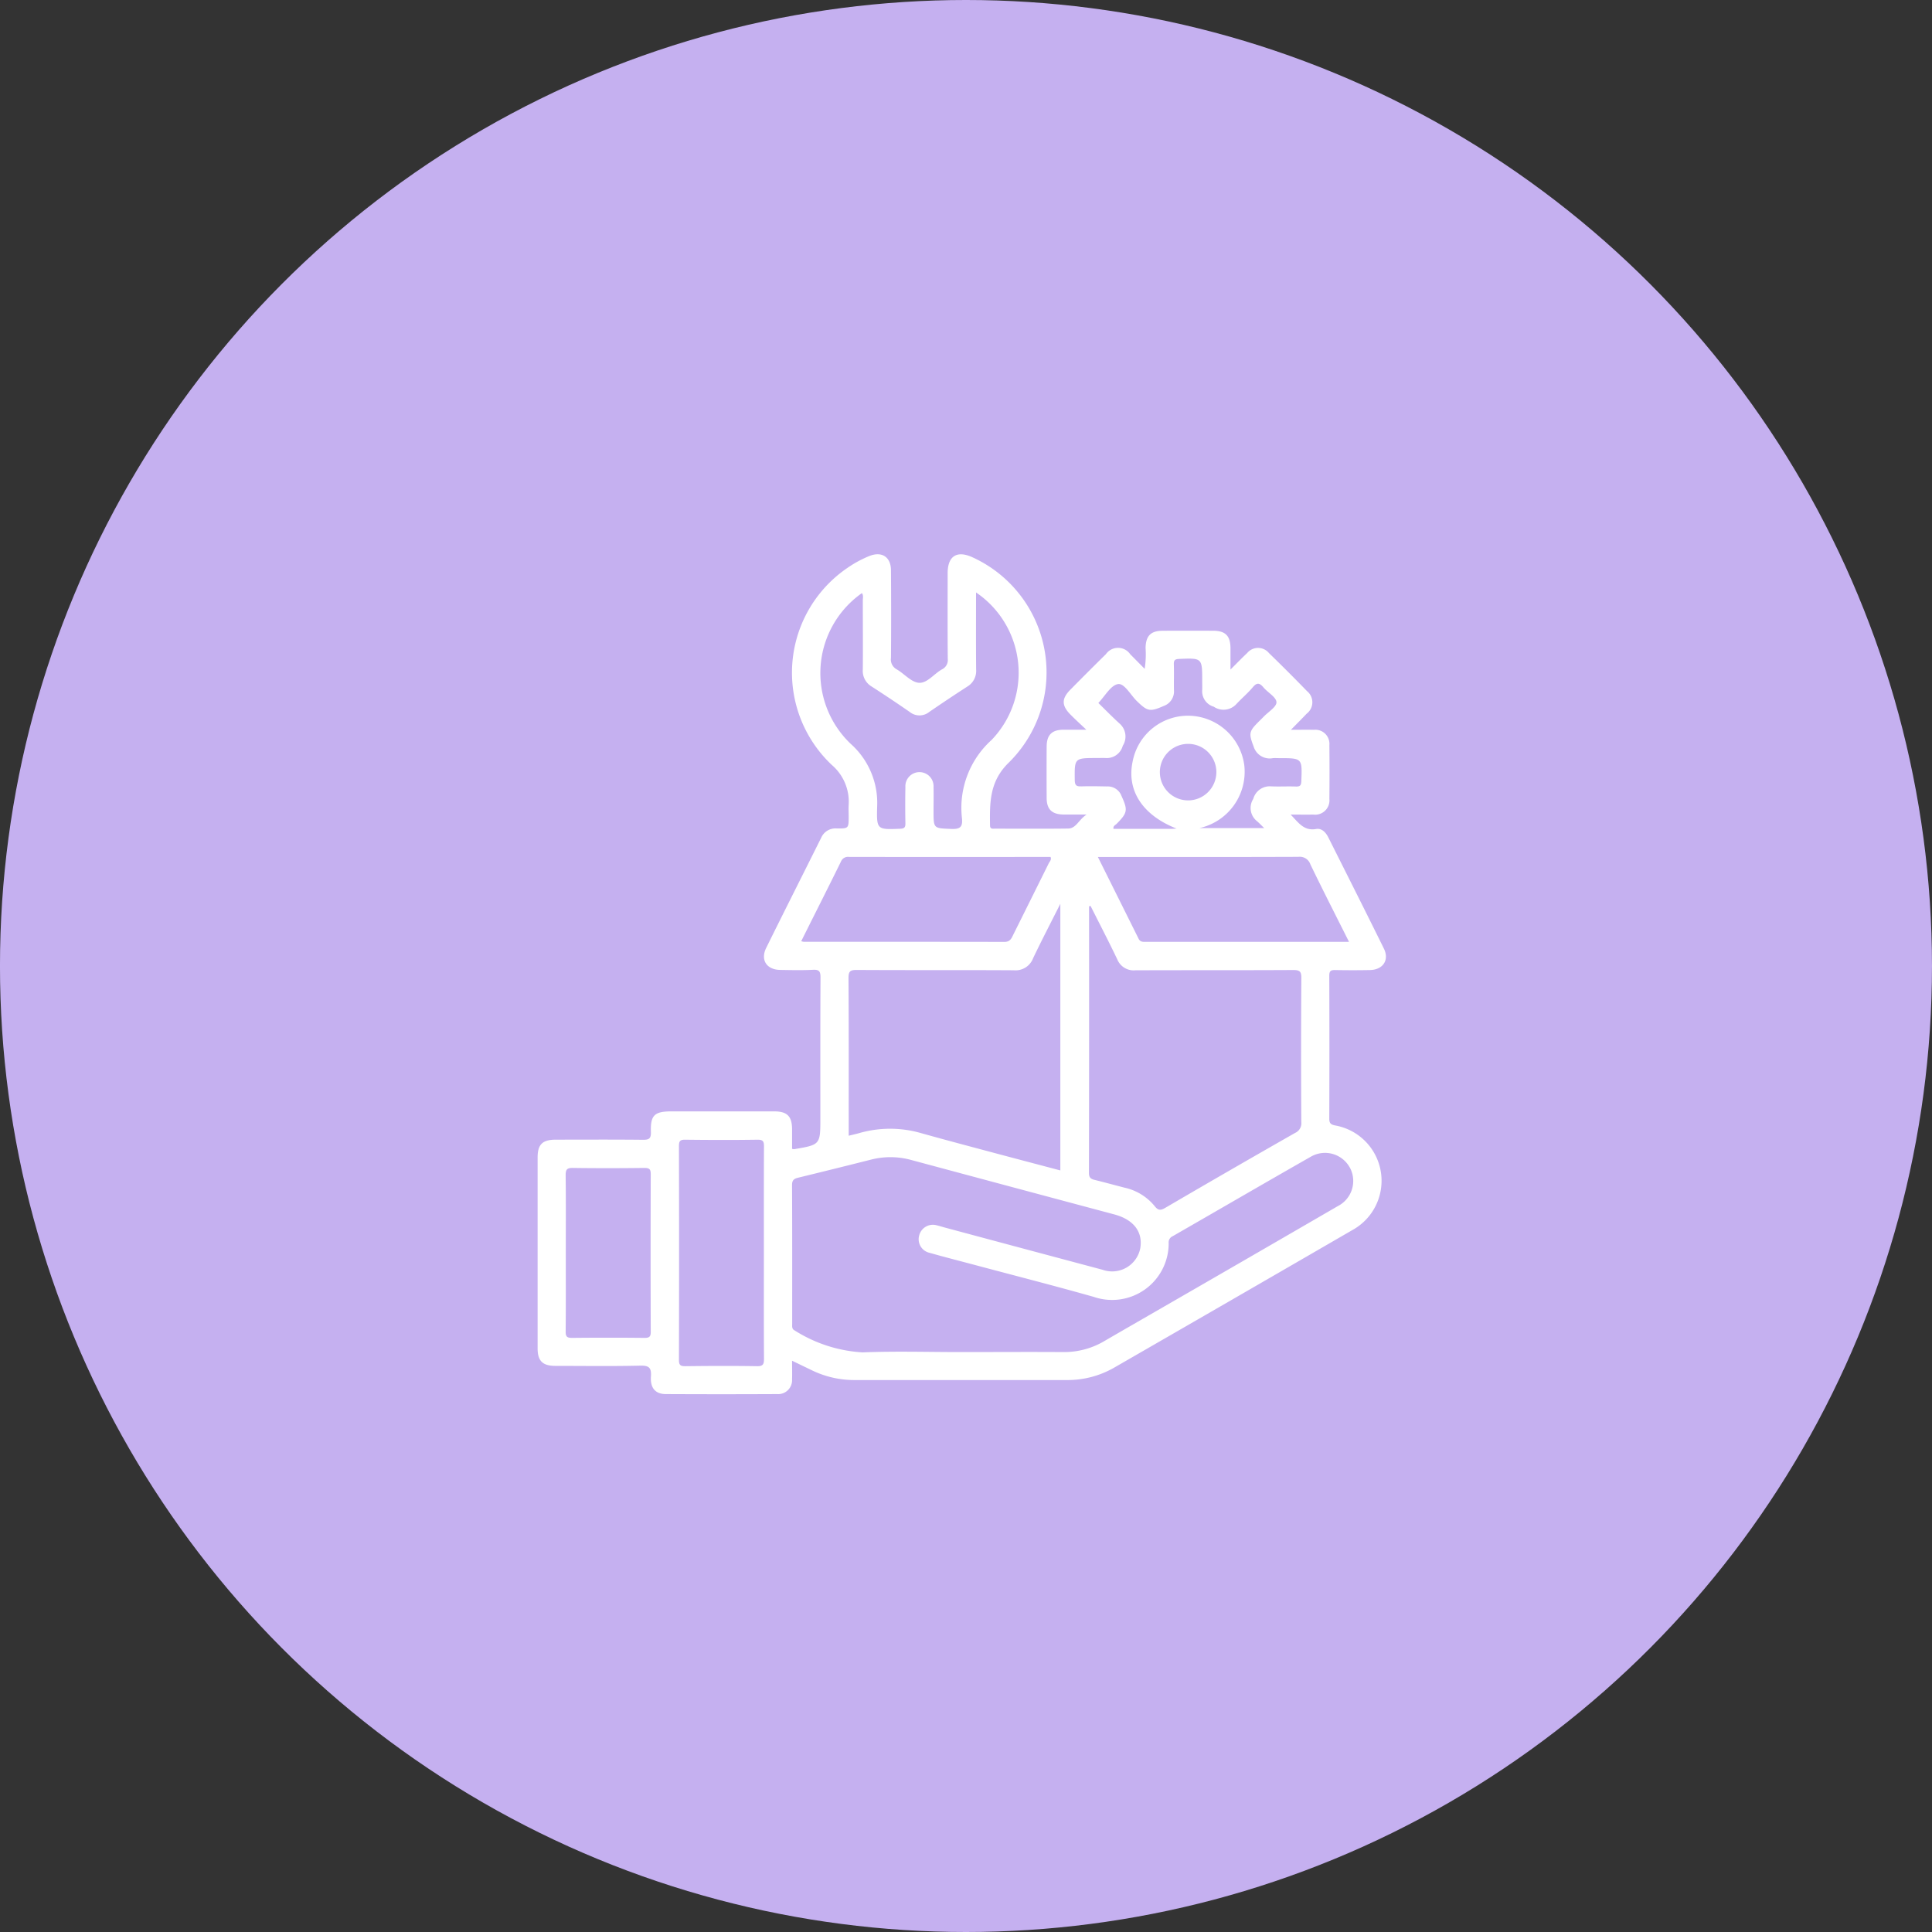 <?xml version="1.0" encoding="UTF-8"?>
<svg xmlns="http://www.w3.org/2000/svg" xmlns:xlink="http://www.w3.org/1999/xlink" width="115" height="115" viewBox="0 0 115 115">
  <rect x="0" y="0" width="115" height="115" fill="#333333" stroke="none"/>
  <defs>
    <clipPath id="clip-challenges_icon_1">
      <rect width="115" height="115"></rect>
    </clipPath>
  </defs>
  <g id="challenges_icon_1" data-name="challenges icon 1" clip-path="url(#clip-challenges_icon_1)">
    <g id="Group_6069" data-name="Group 6069" transform="translate(-399.001 -2138)">
      <circle id="Ellipse_284" data-name="Ellipse 284" cx="57.5" cy="57.5" r="57.5" transform="translate(399 2138)" fill="#c5b0f0"></circle>
      <path id="Path_43475" data-name="Path 43475" d="M207.53,50.12q1.025.02,2.051,0c.78-.014,1.172-.594.833-1.28-1.09-2.211-2.2-4.41-3.306-6.615-.153-.307-.4-.561-.729-.5-.73.126-1.043-.377-1.514-.859.518,0,.934.006,1.35,0a.851.851,0,0,0,.956-.931q.016-1.6,0-3.208a.839.839,0,0,0-.924-.907c-.429-.01-.858,0-1.365,0,.358-.366.652-.659.937-.96a.851.851,0,0,0,.024-1.339q-1.117-1.151-2.268-2.268a.841.841,0,0,0-1.3,0c-.314.294-.612.605-.991.981,0-.492,0-.888,0-1.284-.007-.721-.3-1.022-1.021-1.026q-1.5-.007-3,0c-.725,0-1.015.3-1.033,1.015a5.621,5.621,0,0,1-.054,1.252l-.447-.452c-.136-.137-.269-.276-.408-.411a.882.882,0,0,0-1.451-.012q-1.068,1.051-2.12,2.119c-.529.535-.522.945.018,1.488.274.276.562.538.934.891-.568,0-.971,0-1.374,0-.68.01-.982.314-.986,1.006q-.009,1.525,0,3.05c0,.682.314.983,1,.992.407.005.815,0,1.378,0-.483.32-.621.828-1.1.835-1.455.019-2.91.007-4.365.007-.136,0-.281.034-.284-.193-.018-1.368-.034-2.632,1.129-3.751a7.532,7.532,0,0,0-2.191-12.217c-.915-.413-1.46-.06-1.46.951,0,1.7-.009,3.4.007,5.1a.618.618,0,0,1-.344.628c-.471.262-.881.831-1.369.8-.456-.03-.871-.536-1.324-.8a.661.661,0,0,1-.344-.681c.015-1.736.013-3.471,0-5.207,0-.812-.555-1.161-1.309-.85a6.774,6.774,0,0,0-1.285.7,7.545,7.545,0,0,0-.924,11.731,2.88,2.88,0,0,1,1,2.376c-.014.227,0,.456,0,.684,0,.71,0,.722-.7.717a.927.927,0,0,0-.931.544c-1.091,2.19-2.194,4.372-3.278,6.565-.355.717.026,1.3.835,1.311.648.01,1.3.027,1.945-.007.378-.02.455.1.453.462-.016,2.788-.009,5.575-.009,8.363,0,1.588,0,1.588-1.561,1.853a.464.464,0,0,1-.123-.022c0-.38,0-.764,0-1.149,0-.791-.287-1.079-1.073-1.08q-3.051,0-6.1,0c-1.012,0-1.264.222-1.23,1.224.014.427-.14.47-.5.467-1.718-.018-3.436-.009-5.154-.007-.8,0-1.089.282-1.089,1.061q0,5.68,0,11.361c0,.75.3,1.042,1.055,1.043,1.683,0,3.367.027,5.049-.014.537-.013.676.129.641.651-.046.686.273,1.039.882,1.042q3.313.016,6.626,0a.829.829,0,0,0,.892-.886c.013-.347,0-.694,0-1.1l1.167.563a5.774,5.774,0,0,0,2.534.588q6.338,0,12.675,0a5.564,5.564,0,0,0,2.81-.746q7.093-4.083,14.174-8.186a3.345,3.345,0,0,0-1.039-6.224c-.253-.051-.344-.132-.343-.4q.015-4.26,0-8.52C207.166,50.154,207.278,50.115,207.53,50.12ZM166.4,72.015q-2.156-.023-4.313,0c-.3,0-.378-.08-.375-.377.014-1.56.007-3.121.007-4.681,0-1.543.011-3.086-.008-4.628,0-.344.087-.435.43-.43,1.42.02,2.84.017,4.26,0,.3,0,.376.081.375.377q-.016,4.681,0,9.362C166.781,71.937,166.7,72.018,166.4,72.015ZM173.1,73.7c-1.42-.024-2.84-.017-4.26,0-.284,0-.386-.054-.386-.366q.016-6.364,0-12.729c0-.282.052-.39.365-.386,1.438.017,2.876.022,4.313,0,.356-.006.386.129.384.422-.011,2.121-.006,4.243-.006,6.364,0,2.086-.007,4.173.007,6.259C173.516,73.584,173.459,73.707,173.1,73.7Zm19.315-34.514c-.274.01-.391-.034-.4-.357C192,37.5,191.984,37.5,193.324,37.5c.175,0,.351-.008.526,0a.986.986,0,0,0,1.022-.728,1.023,1.023,0,0,0-.193-1.327c-.439-.4-.853-.825-1.26-1.222.4-.419.742-1.057,1.169-1.124.379-.06.742.636,1.112,1,.648.633.788.66,1.613.3a.917.917,0,0,0,.606-.943c-.01-.508.01-1.017-.007-1.525-.008-.244.056-.32.315-.33,1.374-.055,1.374-.064,1.374,1.318,0,.175.007.351,0,.526a.958.958,0,0,0,.688,1,1.033,1.033,0,0,0,1.336-.147c.32-.348.689-.654.991-1.016.252-.3.412-.246.634.017.259.307.76.576.771.877.011.277-.486.576-.761.863-.109.114-.224.222-.335.334-.544.546-.553.683-.263,1.442a1,1,0,0,0,1.15.692c.122-.01.245,0,.368,0,1.383,0,1.374,0,1.321,1.371-.01.255-.079.327-.327.318-.49-.018-.982.011-1.472-.01a1.016,1.016,0,0,0-1.062.747,1,1,0,0,0,.215,1.319c.134.113.254.242.437.418h-3.857a3.435,3.435,0,0,0,2.673-3.722,3.39,3.39,0,0,0-3.187-2.963,3.353,3.353,0,0,0-3.466,2.749c-.353,1.708.6,3.173,2.619,3.965-.134.007-.212.016-.291.016h-3.464c-.028-.182.115-.224.19-.3.65-.658.673-.813.288-1.658a.871.871,0,0,0-.86-.566C193.427,39.183,192.918,39.169,192.411,39.188Zm6.374.835a1.682,1.682,0,1,1,1.655-1.682A1.688,1.688,0,0,1,198.784,40.022ZM205.5,59.169a.631.631,0,0,1-.373.648q-3.873,2.206-7.72,4.455c-.278.162-.426.17-.636-.1a3.2,3.2,0,0,0-1.8-1.1c-.592-.153-1.182-.316-1.776-.461-.23-.056-.336-.141-.336-.413q.015-7.937.007-15.873l.089-.022c.531,1.056,1.075,2.1,1.586,3.17a1.052,1.052,0,0,0,1.072.662c3.136-.013,6.273,0,9.409-.017.4,0,.483.1.48.488Q205.474,54.885,205.5,59.169ZM178.547,50.6c0-.391.088-.488.483-.486,3.12.019,6.241,0,9.361.019a1.115,1.115,0,0,0,1.145-.718c.5-1.05,1.037-2.08,1.62-3.239V62.047c-1.417-.375-2.818-.743-4.217-1.117-1.368-.366-2.737-.728-4.1-1.111a6.654,6.654,0,0,0-3.68.014c-.184.052-.371.092-.6.149V59.33C178.557,56.419,178.566,53.509,178.547,50.6Zm.8-22.916c.1.14.051.3.052.445,0,1.367.012,2.735,0,4.1a1.077,1.077,0,0,0,.522,1.012q1.148.739,2.27,1.516a.924.924,0,0,0,1.162,0q1.125-.773,2.272-1.514a1.086,1.086,0,0,0,.519-1.015c-.014-1.5-.005-3.01-.005-4.584a5.772,5.772,0,0,1,.926,8.779A5.442,5.442,0,0,0,185.3,41.08c.058.546-.131.661-.646.64-1.044-.044-1.045-.013-1.045-1.072,0-.473.011-.947,0-1.42a.839.839,0,1,0-1.675,0q-.021,1.078,0,2.156c.005.25-.067.316-.32.326-1.37.053-1.4.06-1.361-1.321a4.707,4.707,0,0,0-1.574-3.733A5.816,5.816,0,0,1,179.345,27.683Zm-3.46,20.755a.958.958,0,0,1-.154-.036c.8-1.608,1.593-3.166,2.362-4.734a.454.454,0,0,1,.487-.283q5.995.009,11.991,0c.074.167-.05.267-.107.381q-1.071,2.16-2.146,4.318c-.1.212-.2.36-.495.359C183.843,48.436,179.864,48.44,175.884,48.438Zm32.5,13.434a1.68,1.68,0,0,1-.717,2.3q-5.4,3.134-10.807,6.249c-1.029.595-2.061,1.186-3.088,1.784a4.694,4.694,0,0,1-2.451.653c-2.033-.014-4.067,0-6.1,0-1.946,0-3.894-.06-5.836.019a8.458,8.458,0,0,1-4.037-1.3c-.187-.089-.156-.251-.156-.4,0-2.752.006-5.5-.009-8.256,0-.3.117-.381.365-.442q2.191-.534,4.377-1.086a4.662,4.662,0,0,1,2.387.041q6.024,1.62,12.052,3.23c1.151.308,1.71,1.036,1.548,2.012a1.706,1.706,0,0,1-2.25,1.282q-4.686-1.25-9.37-2.508c-.169-.045-.335-.1-.505-.139a.84.84,0,0,0-1.029.582.828.828,0,0,0,.611,1.057c.874.249,1.755.473,2.633.707,2.381.636,4.769,1.245,7.14,1.916a3.366,3.366,0,0,0,4.46-3.2.4.4,0,0,1,.24-.412c2.744-1.577,5.479-3.169,8.229-4.736A1.683,1.683,0,0,1,208.384,61.872ZM196.21,48.442c-.161,0-.3,0-.392-.179-.8-1.609-1.6-3.213-2.427-4.873h.53c3.8,0,7.608.006,11.412-.009a.663.663,0,0,1,.706.446c.735,1.523,1.505,3.029,2.3,4.613Z" transform="translate(270.96 2145.621)" fill="#fff"></path>
    </g>
  </g>
</svg>
